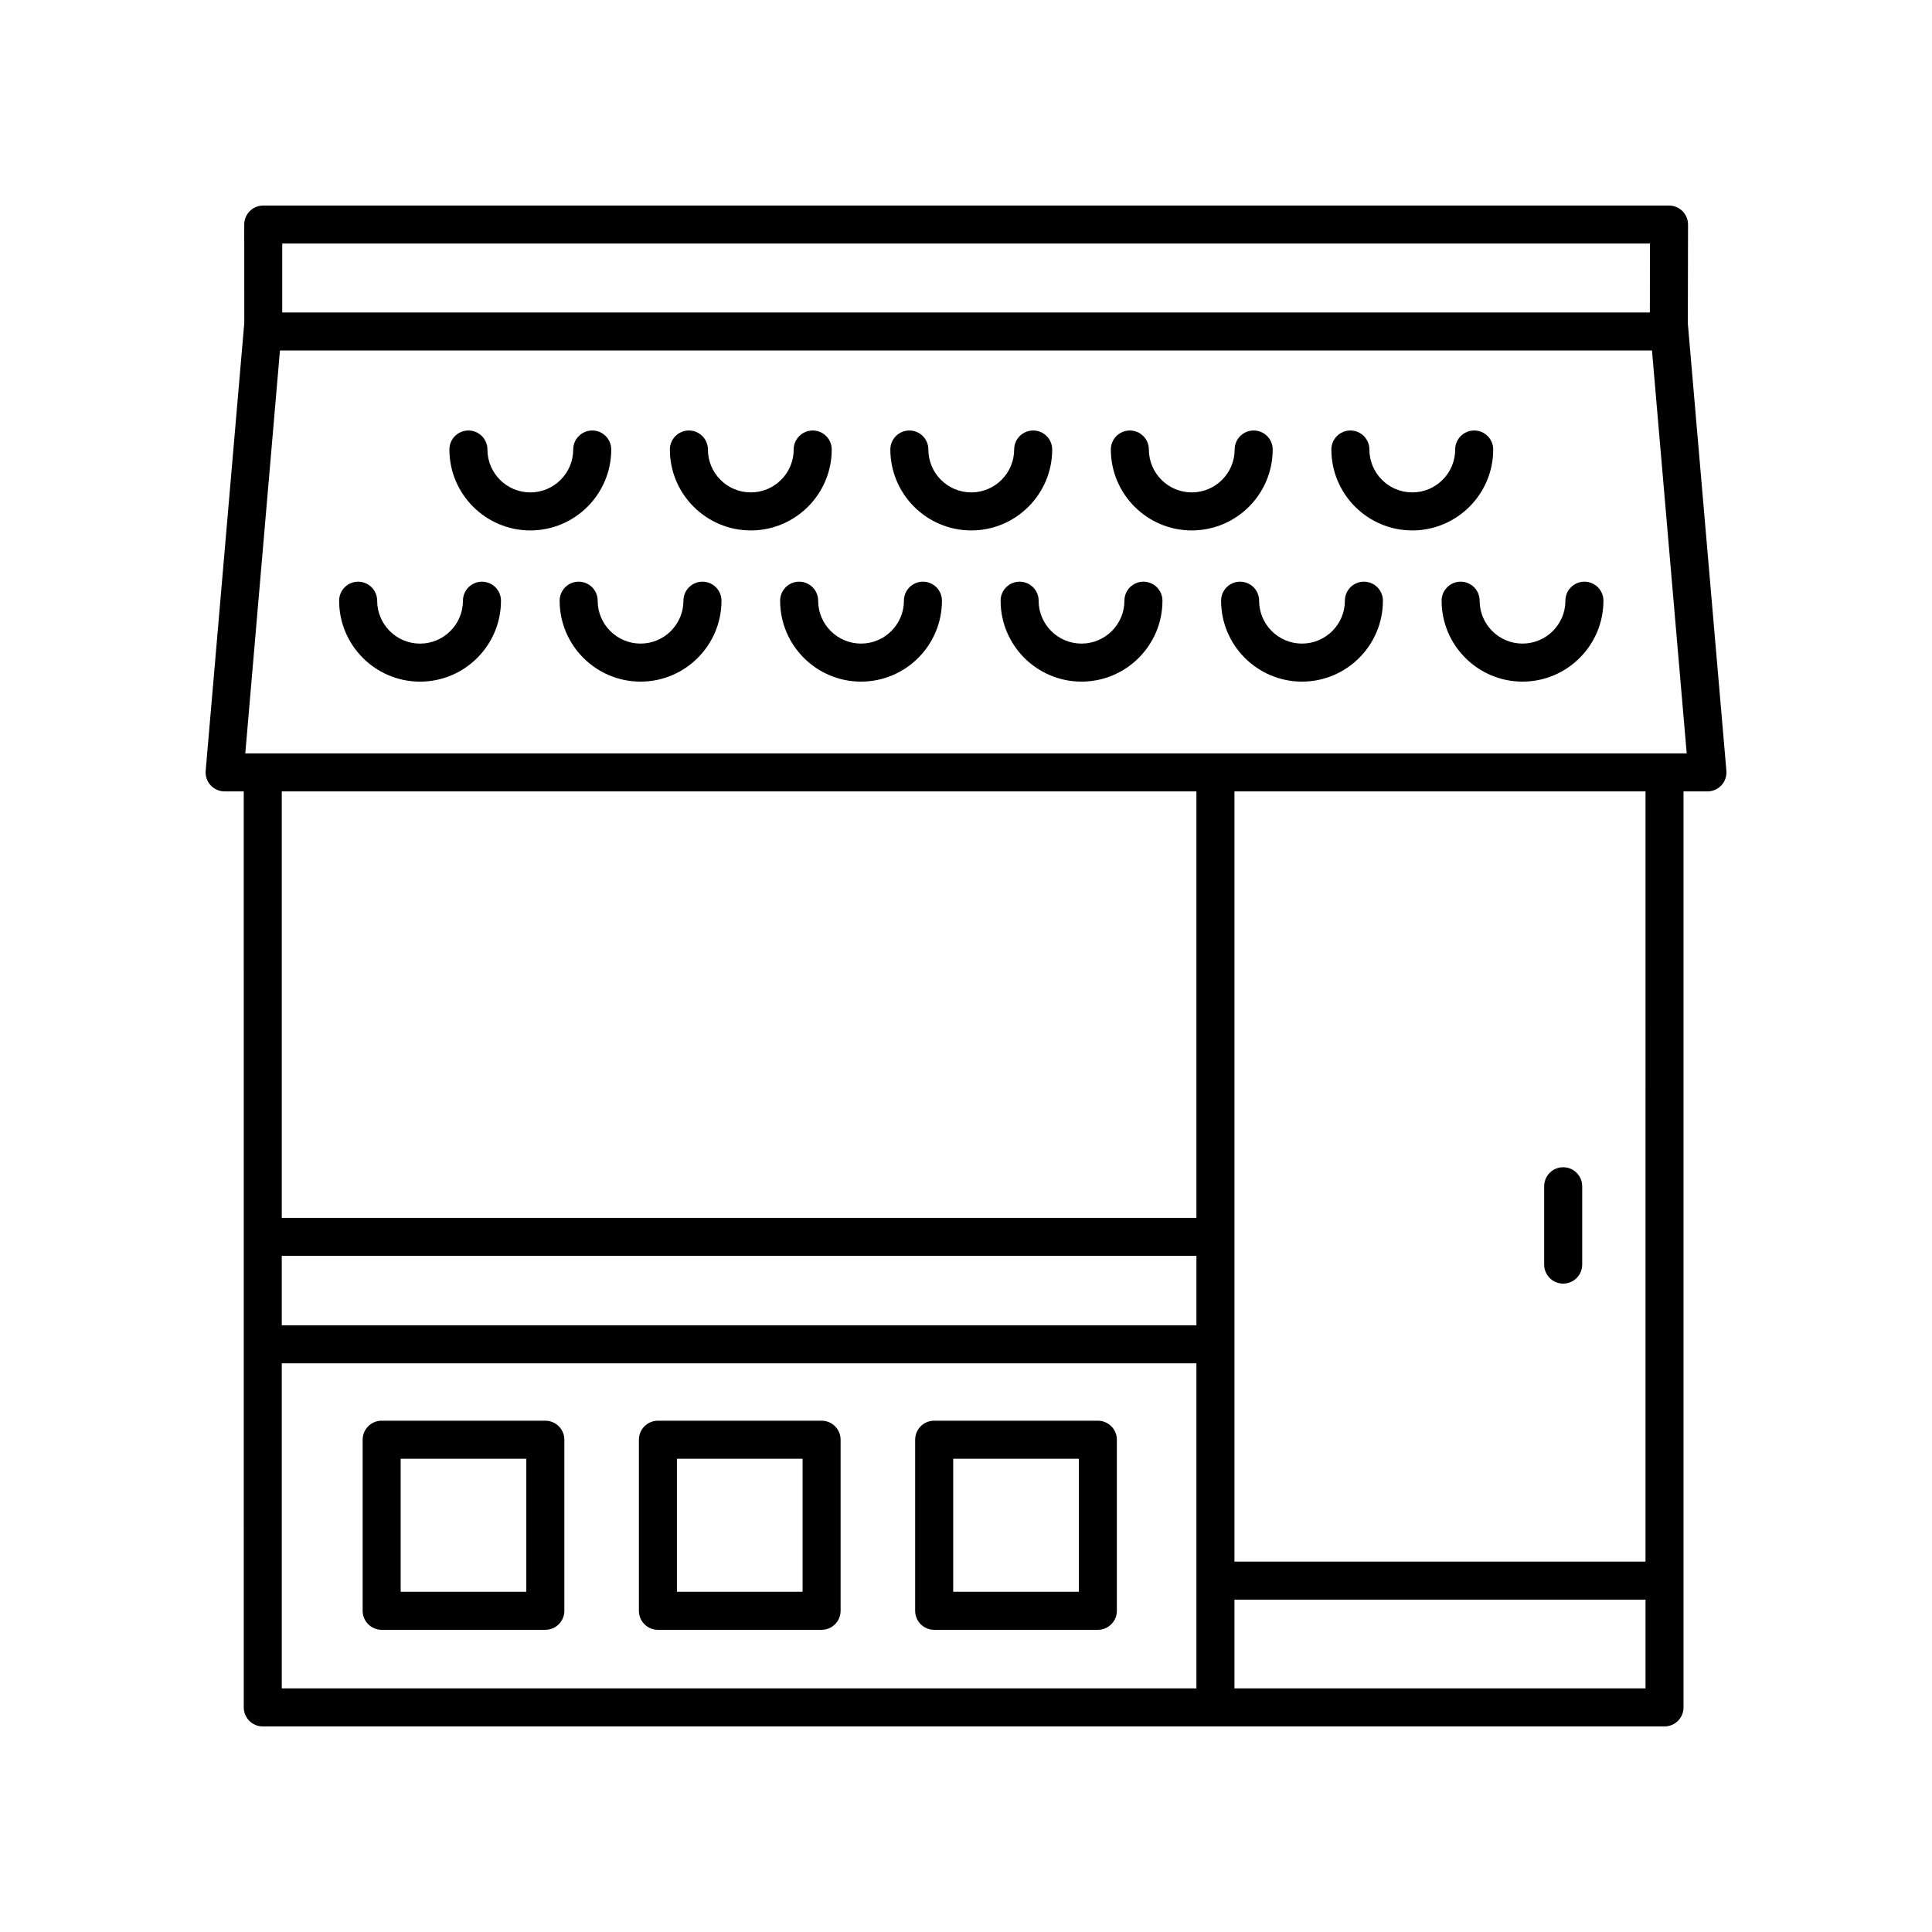 <?xml version="1.0" encoding="UTF-8"?>
<!-- The Best Svg Icon site in the world: iconSvg.co, Visit us! https://iconsvg.co -->
<svg fill="#000000" width="800px" height="800px" version="1.1" viewBox="144 144 512 512" xmlns="http://www.w3.org/2000/svg">
 <g>
  <path d="m558.26 484.17c2.781 0 5.039-2.254 5.039-5.039v-20.762c0-2.781-2.254-5.039-5.039-5.039-2.781 0-5.039 2.254-5.039 5.039v20.762c0 2.781 2.258 5.039 5.039 5.039z"/>
  <path d="m213.63 601.52h371.48c2.781 0 5.039-2.254 5.039-5.039v-242.75h6.344c1.41 0 2.758-0.594 3.711-1.633 0.953-1.039 1.43-2.434 1.305-3.84l-10.215-118.51 0.051-26.23c0.004-1.34-0.527-2.621-1.473-3.57-0.941-0.941-2.227-1.473-3.562-1.473h-372.55c-2.781 0-5.039 2.254-5.039 5.039l0.02 26.016-10.234 118.73c-0.121 1.406 0.352 2.801 1.305 3.84 0.953 1.039 2.301 1.633 3.711 1.633h5.07l0.004 242.75c0 2.781 2.258 5.039 5.039 5.039zm247.43-247.79v113.02h-242.39v-113.02zm-242.39 123.09h242.39v18.402h-242.39zm0 28.477h242.39v86.141h-242.39zm252.47 86.141v-23.512h108.94l-0.004 23.512zm108.93-33.586h-108.93v-204.12h108.94zm1.191-349.31-0.035 18.262h-362.43v-18.262zm-363.07 28.34h363.6l9.203 106.77h-381.99z"/>
  <path d="m288.52 520.5h-43.375c-2.781 0-5.039 2.254-5.039 5.039v45.34c0 2.781 2.254 5.039 5.039 5.039h43.375c2.781 0 5.039-2.254 5.039-5.039v-45.34c-0.004-2.781-2.258-5.039-5.039-5.039zm-5.039 45.34h-33.297v-35.262h33.297z"/>
  <path d="m361.73 520.5h-43.375c-2.781 0-5.039 2.254-5.039 5.039v45.34c0 2.781 2.254 5.039 5.039 5.039h43.375c2.781 0 5.039-2.254 5.039-5.039v-45.34c0-2.781-2.258-5.039-5.039-5.039zm-5.039 45.34h-33.297v-35.262h33.297z"/>
  <path d="m434.94 520.5h-43.375c-2.781 0-5.039 2.254-5.039 5.039v45.34c0 2.781 2.254 5.039 5.039 5.039h43.375c2.781 0 5.039-2.254 5.039-5.039v-45.34c0-2.781-2.254-5.039-5.039-5.039zm-5.035 45.34h-33.297v-35.262h33.297z"/>
  <path d="m255.32 324.64c11.824 0 21.445-9.617 21.445-21.445 0-2.781-2.254-5.039-5.039-5.039-2.781 0-5.039 2.254-5.039 5.039 0 6.269-5.098 11.367-11.367 11.367s-11.367-5.098-11.367-11.367c0-2.781-2.254-5.039-5.039-5.039-2.781 0-5.039 2.254-5.039 5.039 0 11.824 9.617 21.445 21.445 21.445z"/>
  <path d="m302.39 303.19c0-2.781-2.254-5.039-5.039-5.039-2.781 0-5.039 2.254-5.039 5.039 0 11.824 9.617 21.445 21.445 21.445 11.824 0 21.441-9.617 21.441-21.445 0-2.781-2.254-5.039-5.039-5.039-2.781 0-5.039 2.254-5.039 5.039 0 6.269-5.098 11.367-11.367 11.367-6.262 0-11.363-5.098-11.363-11.367z"/>
  <path d="m360.82 303.19c0-2.781-2.254-5.039-5.039-5.039-2.781 0-5.039 2.254-5.039 5.039 0 11.824 9.617 21.445 21.441 21.445 11.824 0 21.445-9.617 21.445-21.445 0-2.781-2.254-5.039-5.039-5.039-2.781 0-5.039 2.254-5.039 5.039 0 6.269-5.098 11.367-11.367 11.367-6.262 0-11.363-5.098-11.363-11.367z"/>
  <path d="m419.25 303.19c0-2.781-2.254-5.039-5.039-5.039-2.781 0-5.039 2.254-5.039 5.039 0 11.824 9.617 21.445 21.445 21.445 11.824 0 21.445-9.617 21.445-21.445 0-2.781-2.254-5.039-5.039-5.039-2.781 0-5.039 2.254-5.039 5.039 0 6.269-5.098 11.367-11.367 11.367-6.266 0-11.367-5.098-11.367-11.367z"/>
  <path d="m477.68 303.19c0-2.781-2.254-5.039-5.039-5.039-2.781 0-5.039 2.254-5.039 5.039 0 11.824 9.617 21.445 21.445 21.445 11.824 0 21.441-9.617 21.441-21.445 0-2.781-2.254-5.039-5.039-5.039-2.781 0-5.039 2.254-5.039 5.039 0 6.269-5.098 11.367-11.367 11.367-6.266 0-11.363-5.098-11.363-11.367z"/>
  <path d="m536.12 303.19c0-2.781-2.254-5.039-5.039-5.039-2.781 0-5.039 2.254-5.039 5.039 0 11.824 9.617 21.445 21.441 21.445s21.445-9.617 21.445-21.445c0-2.781-2.254-5.039-5.039-5.039-2.781 0-5.039 2.254-5.039 5.039 0 6.269-5.098 11.367-11.367 11.367-6.266 0-11.363-5.098-11.363-11.367z"/>
  <path d="m284.54 284.57c11.824 0 21.445-9.617 21.445-21.445 0-2.781-2.254-5.039-5.039-5.039-2.781 0-5.039 2.254-5.039 5.039 0 6.269-5.098 11.367-11.367 11.367-6.266 0-11.367-5.098-11.367-11.367 0-2.781-2.254-5.039-5.039-5.039-2.781 0-5.039 2.254-5.039 5.039 0.004 11.828 9.621 21.445 21.445 21.445z"/>
  <path d="m342.97 284.57c11.824 0 21.445-9.617 21.445-21.445 0-2.781-2.254-5.039-5.039-5.039-2.781 0-5.039 2.254-5.039 5.039 0 6.269-5.098 11.367-11.367 11.367s-11.367-5.098-11.367-11.367c0-2.781-2.254-5.039-5.039-5.039-2.781 0-5.039 2.254-5.039 5.039 0.004 11.828 9.621 21.445 21.445 21.445z"/>
  <path d="m401.4 284.57c11.824 0 21.441-9.617 21.441-21.445 0-2.781-2.254-5.039-5.039-5.039-2.781 0-5.039 2.254-5.039 5.039 0 6.269-5.098 11.367-11.367 11.367-6.269 0-11.367-5.098-11.367-11.367 0-2.781-2.254-5.039-5.039-5.039-2.781 0-5.039 2.254-5.039 5.039 0.008 11.828 9.625 21.445 21.449 21.445z"/>
  <path d="m459.83 284.57c11.824 0 21.445-9.617 21.445-21.445 0-2.781-2.254-5.039-5.039-5.039-2.781 0-5.039 2.254-5.039 5.039 0 6.269-5.098 11.367-11.367 11.367-6.266 0-11.367-5.098-11.367-11.367 0-2.781-2.254-5.039-5.039-5.039-2.781 0-5.039 2.254-5.039 5.039 0.004 11.828 9.625 21.445 21.445 21.445z"/>
  <path d="m518.27 284.57c11.824 0 21.445-9.617 21.445-21.445 0-2.781-2.254-5.039-5.039-5.039-2.781 0-5.039 2.254-5.039 5.039 0 6.269-5.098 11.367-11.367 11.367s-11.367-5.098-11.367-11.367c0-2.781-2.254-5.039-5.039-5.039-2.781 0-5.039 2.254-5.039 5.039 0 11.828 9.621 21.445 21.445 21.445z"/>
 </g>
</svg>